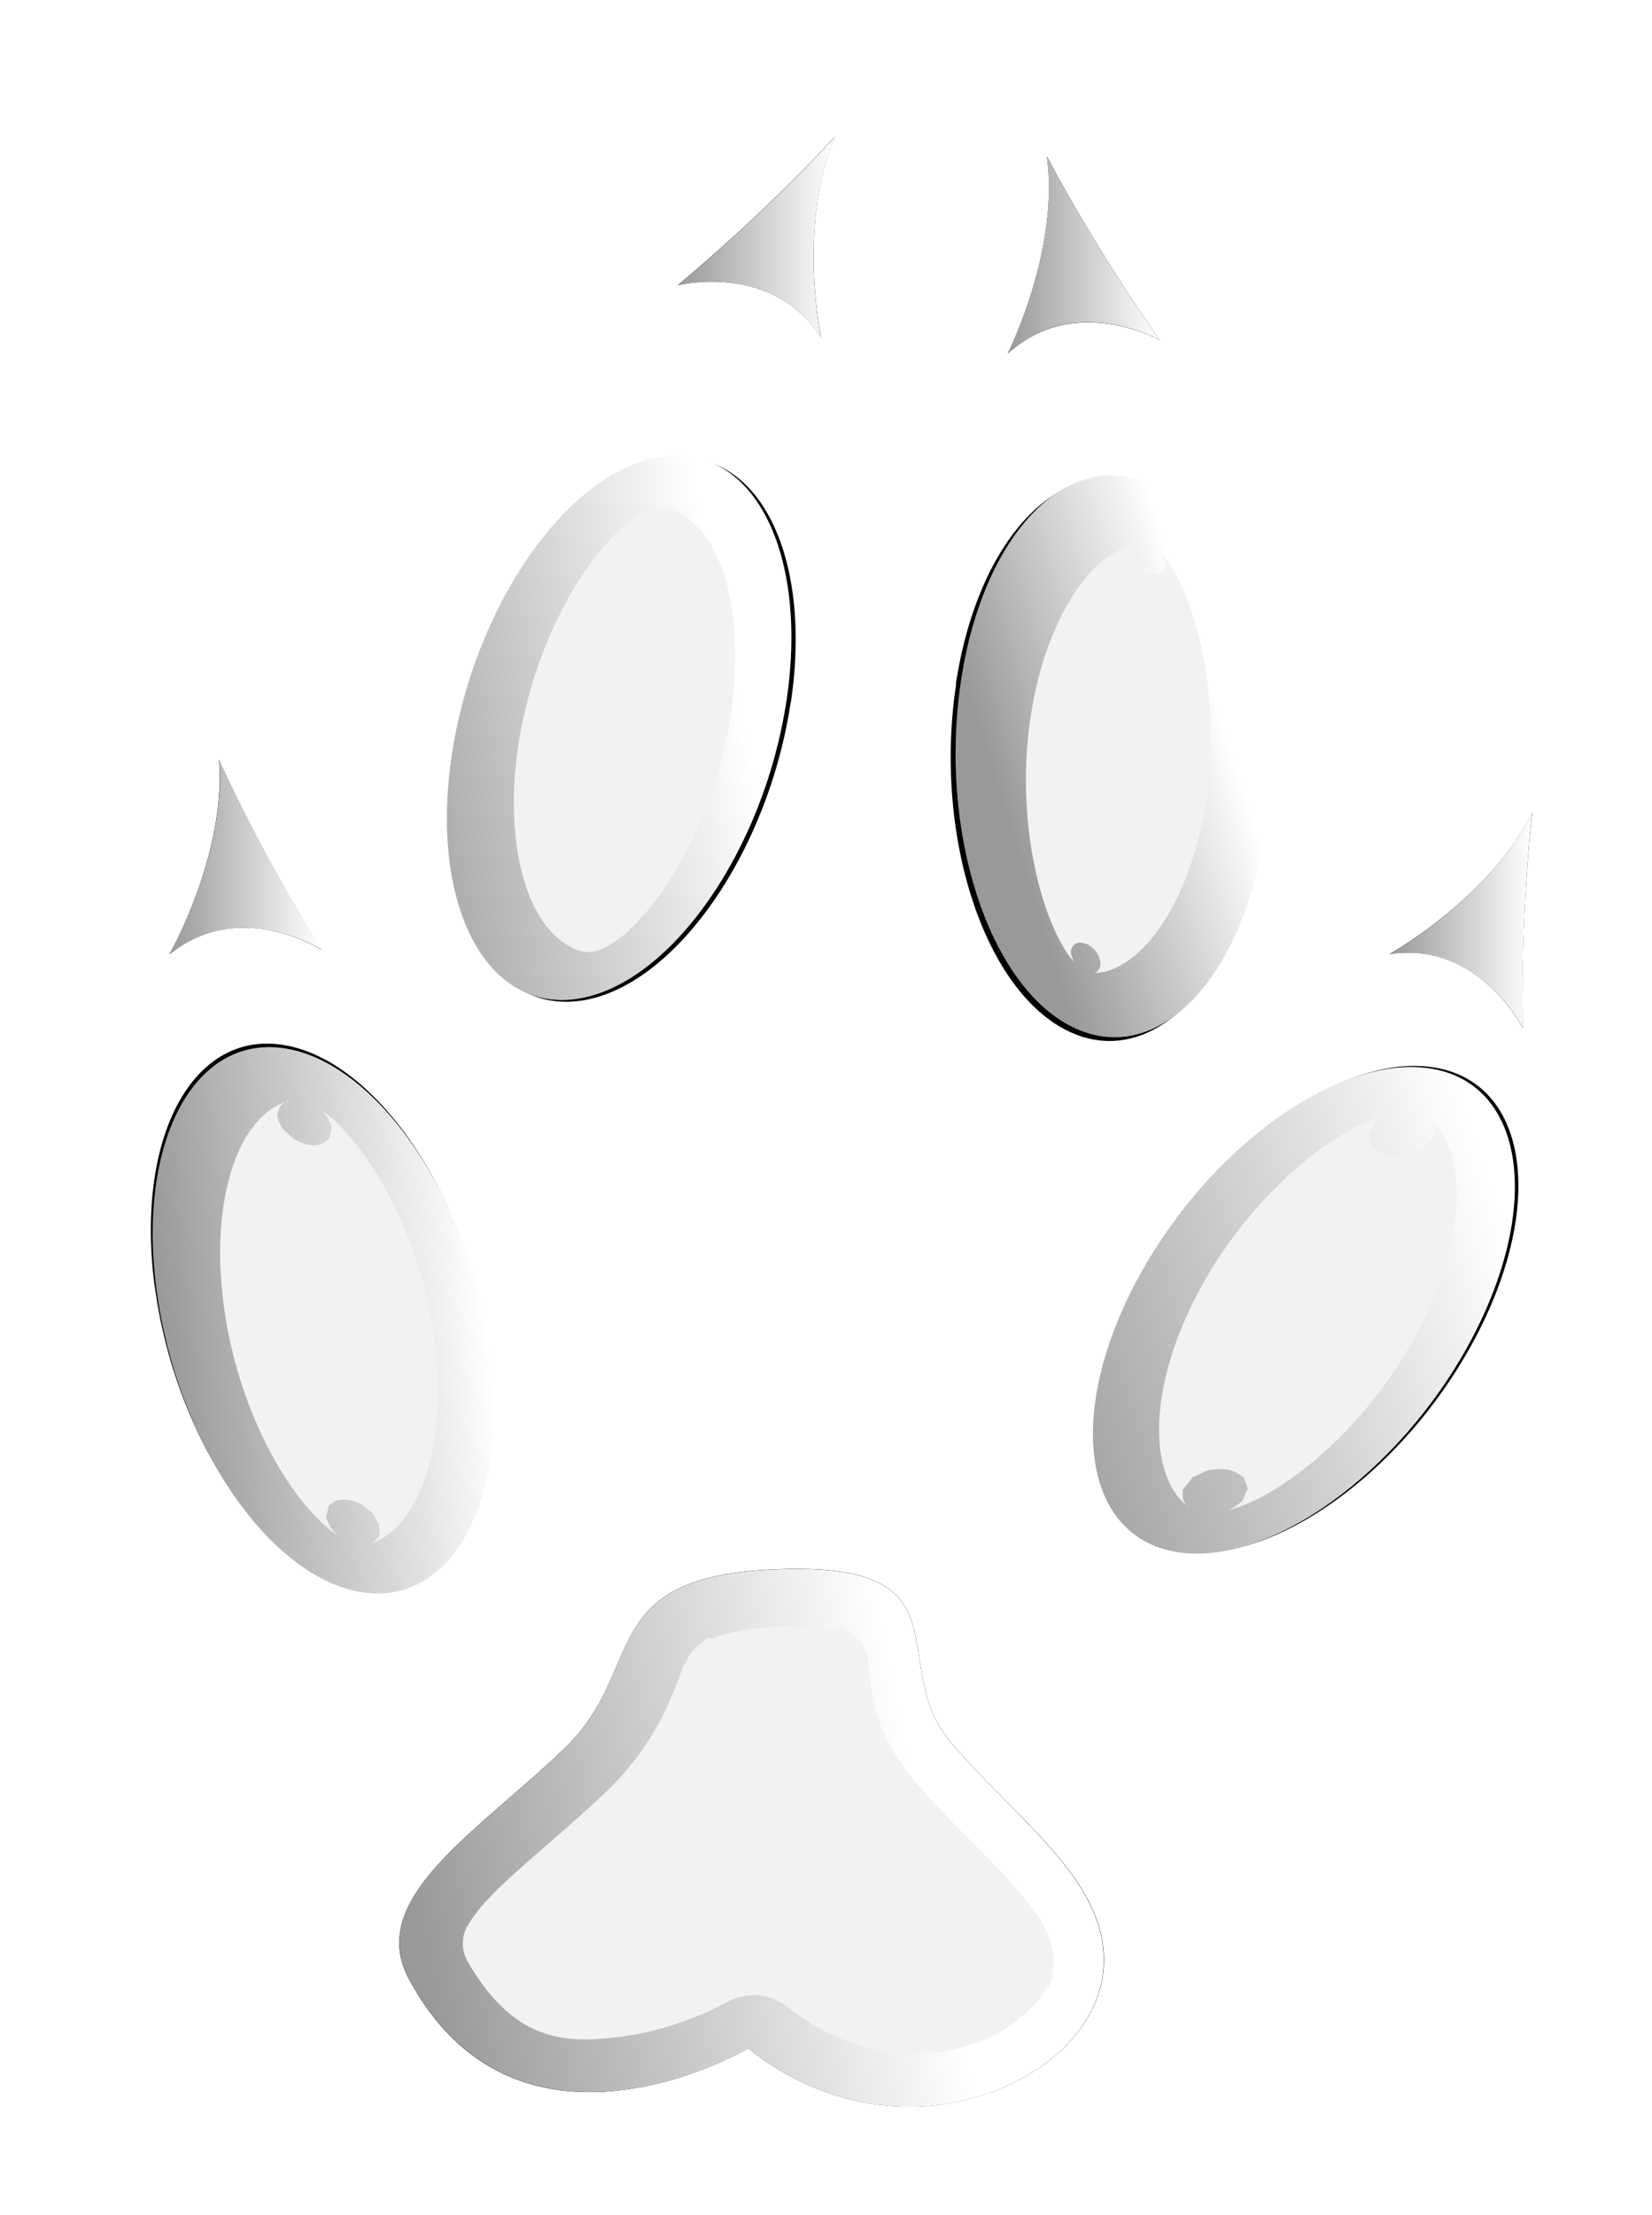 <svg xmlns="http://www.w3.org/2000/svg" xmlns:xlink="http://www.w3.org/1999/xlink" viewBox="0 0 118.59 158.98"><defs><linearGradient id="d" y2="137.46" xlink:href="#a" gradientUnits="userSpaceOnUse" x2="622.24" y1="137.46" x1="601.45"/><linearGradient id="a"><stop offset="0" stop-color="#999"/><stop offset="1" stop-color="#fff"/></linearGradient><linearGradient id="j" y2="50.854" xlink:href="#a" gradientUnits="userSpaceOnUse" x2="676.85" y1="50.854" x1="665.96"/><linearGradient id="i" y2="98.617" xlink:href="#a" gradientUnits="userSpaceOnUse" x2="703.6" y1="98.617" x1="693.36"/><linearGradient id="h" y2="94.089" xlink:href="#a" gradientUnits="userSpaceOnUse" x2="616.69" y1="94.089" x1="605.75"/><linearGradient id="g" y2="129.22" xlink:href="#a" gradientUnits="userSpaceOnUse" x2="617.66" y1="137.46" x1="601.45"/><linearGradient id="f" y2="134.49" xlink:href="#a" gradientUnits="userSpaceOnUse" x2="605.1" y1="140.39" x1="627.77"/><linearGradient id="e" y2="131.1" xlink:href="#a" gradientUnits="userSpaceOnUse" x2="601.24" y1="147.31" x1="627.32"/><linearGradient id="k" y2="49.622" xlink:href="#a" gradientUnits="userSpaceOnUse" x2="653.52" y1="49.622" x1="642.27"/><linearGradient id="c" y2="157.36" xlink:href="#a" gradientUnits="userSpaceOnUse" x2="658.64" y1="164.46" x1="622.27"/><filter id="m" color-interpolation-filters="sRGB"><feGaussianBlur stdDeviation=".232"/></filter><filter id="o" color-interpolation-filters="sRGB"><feGaussianBlur stdDeviation=".234"/></filter><filter id="p" color-interpolation-filters="sRGB"><feGaussianBlur stdDeviation=".216"/></filter><filter id="n" color-interpolation-filters="sRGB"><feGaussianBlur stdDeviation=".244"/></filter><filter id="l" color-interpolation-filters="sRGB"><feGaussianBlur stdDeviation=".365"/></filter><filter id="b"><feGaussianBlur stdDeviation="1.203"/></filter></defs><path d="M59.906 9.844s-4.463 4.941-11.25 10.625c0 0 6.811-1.708 10.282 3.78 0 0-1.68-8.108.968-14.405zm15.25 1.375c.916 6.769-2.812 14.156-2.812 14.156 4.781-4.395 10.906-.969 10.906-.969-5.072-7.256-8.094-13.187-8.094-13.187zM48.844 32.844a7.526 7.526 0 00-1.219.125c-6.641 1.132-13.3 10.744-14.875 21.469-1.575 10.724 2.516 18.475 9.156 17.343 6.604-1.125 13.225-10.639 14.844-21.312l.031-.125c1.477-10.054-2.02-17.539-7.937-17.5zm30.281 1.531c-4.81.221-9.164 5.951-10.5 14.656v.157c-1.588 10.677 1.956 21.734 7.937 24.75 6.016 3.032 12.232-3.193 13.876-13.907 1.643-10.714-1.923-21.873-7.938-24.906-1.128-.569-2.265-.801-3.375-.75zM15.719 54.531c.537 6.81-3.563 13.969-3.563 13.969 5.018-4.122 10.906-.344 10.906-.344-4.659-7.527-7.343-13.625-7.343-13.625zM110 58.312c-3.03 6.124-10.25 10.157-10.25 10.157 6.42-.968 9.56 5.312 9.56 5.312-.14-8.851.69-15.469.69-15.469zM18.75 74.906c-5.569.348-8.922 7.603-7.656 17.344l.031.156c1.44 10.694 7.885 20.324 14.469 21.564 6.62 1.24 10.865-6.47 9.468-17.22-1.396-10.749-7.879-20.476-14.5-21.719a7.424 7.424 0 00-1.812-.125zm83.03 1.594c-6.528-.173-15.171 6.369-19.936 15.344-5.083 9.576-3.823 18.276 2.812 19.436 6.599 1.16 16.054-5.58 21.154-15.092l.07-.126c5.08-9.573 3.82-18.275-2.82-19.437a8.675 8.675 0 00-1.28-.125zm-44.468 36.09c-15.024.02-10.587 6.95-16.812 12.91-6.287 6.02-14.241 10.75-11.156 16.5 7.885 14.7 24.375 5 24.375 5 10.753 8.6 24.543 2.49 25.469-5.38.748-6.36-5.973-10.75-10.938-16.59-4.547-5.35 1.076-12.42-10.938-12.44z" filter="url(#b)" fill-rule="evenodd"/><path d="M622.96 174.56c-3.084-5.748 4.855-10.454 11.142-16.476 6.225-5.963 1.792-12.899 16.816-12.916 12.014.014 6.393 7.09 10.94 12.438 4.965 5.838 11.673 10.234 10.925 16.595-.925 7.864-14.696 13.979-25.449 5.377 0 0-16.488 9.677-24.374-5.019z" fill-rule="evenodd" fill="url(#c)" transform="translate(-593.61 -32.57)"/><path d="M601.45 137.76c-.084-11.579 4.502-21.103 10.242-21.271 5.74-.169 10.461 9.082 10.545 20.661.084 11.579-4.502 21.103-10.242 21.271-5.708.168-10.415-8.983-10.543-20.496" transform="matrix(1.157 .244 .112 .927 -700.08 -181.96)" fill="url(#d)"/><path d="M601.45 137.76c-.084-11.579 4.502-21.103 10.242-21.271 5.74-.169 10.461 9.082 10.545 20.661.084 11.579-4.502 21.103-10.242 21.271-5.708.168-10.415-8.983-10.543-20.496" transform="matrix(-1.169 -.178 -.431 .828 868.09 89.13)" fill="url(#e)"/><path d="M601.45 137.76c-.084-11.579 4.502-21.103 10.242-21.271 5.74-.169 10.461 9.082 10.545 20.661.084 11.579-4.502 21.103-10.242 21.271-5.708.168-10.415-8.983-10.543-20.496" transform="matrix(-1.161 .224 -.128 .925 772.39 -211.97)" fill="url(#f)"/><path d="M601.45 137.76c-.084-11.579 4.502-21.103 10.242-21.271 5.74-.169 10.461 9.082 10.545 20.661.084 11.579-4.502 21.103-10.242 21.271-5.708.168-10.415-8.983-10.543-20.496" transform="matrix(1.044 .555 -.149 .921 -538.394 -411.89)" fill="url(#g)"/><path d="M616.69 100.72c-4.66-7.527-7.348-13.62-7.348-13.62.538 6.81-3.584 13.979-3.584 13.979 5.018-4.122 10.932-.358 10.932-.358z" fill-rule="evenodd" fill="url(#h)" transform="translate(-593.61 -32.57)"/><path d="M702.93 106.35c-.143-8.851.671-15.462.671-15.462-3.029 6.123-10.242 10.166-10.242 10.166 6.422-.968 9.571 5.295 9.571 5.295z" fill-rule="evenodd" fill="url(#i)" transform="translate(-593.61 -32.57)"/><path d="M676.85 56.966c-5.072-7.256-8.095-13.19-8.095-13.19.916 6.77-2.8 14.157-2.8 14.157 4.78-4.395 10.895-.967 10.895-.967z" fill-rule="evenodd" fill="url(#j)" transform="translate(-593.61 -32.57)"/><path d="M642.27 53.049c6.787-5.684 11.252-10.626 11.252-10.626-2.648 6.297-.985 14.398-.985 14.398-3.47-5.489-10.267-3.772-10.267-3.772z" fill-rule="evenodd" fill="url(#k)" transform="translate(-593.61 -32.57)"/><path d="M651.31 149.28c-3.478.004-5.322.36-6.563.875-.226.094-.039-.356-1.156.625-.493.433-.594.755-.625.844-.027.042-.007.054-.031.093a1.2 1.2 0 01-.031.032c-.407.686-.472 1.037-.688 1.594a26.5 26.5 0 01-.937 2.156 19.795 19.795 0 01-4.094 5.594c-3.403 3.259-6.798 5.82-8.844 8.093-.753.837-1.224 1.691-1.187 1.625a2.562 2.562 0 00.03 2.532c1.485 2.57 3.174 4.254 5.188 5.03 2.015.778 3.924.572 5.657.376 4.14-.47 7.593-2.406 7.593-2.406l.063-.032a3.98 3.98 0 014.5.313c4.34 3.472 9.149 3.855 12.812 2.781 1.92-.563 3.36-1.514 4.344-2.438.492-.461.86-.912 1.156-1.343.296-.432.57-.452.719-1.72.084-.713-.045-1.831-.47-2.718-.423-.887-1.013-1.71-1.937-2.812-1.958-2.336-4.835-4.82-7.593-8.063-3.11-3.657-3.092-6.766-3.25-8.5a2.563 2.563 0 00-2-2.281c.518.116-.138-.051-.625-.125s-1.061-.124-2.032-.125z" filter="url(#l)" fill-rule="evenodd" fill="#f2f2f2" transform="translate(-593.61 -32.57)"/><path transform="matrix(1.157 .244 .112 .927 -699.69 -181.82)" d="M610.97 120.56c.018-.011-.09.062-.188.125a5.255 5.255 0 00-.78.625c-.632.604-1.427 1.603-2.188 3.188-1.536 3.196-2.57 7.926-2.531 13.218v.251c.058 5.266 1.192 9.84 2.75 12.875.765 1.491 1.492 2.36 2.093 2.906.26.235.47.386.657.5-.042-.035-.157-.157-.157-.156l-.25-.344-.218-.719.28-1.031.532-.531.375-.157s.249-.055.313-.062c.063-.007.098 0 .125 0 .044-.001.11-.011.218 0 .054.005.22.031.22.031l.343.125.562.438.375.875-.062.78-.219.407s-.194.23-.25.281c-.056.051-.099.074-.125.094.03-.019.044.002.094-.031.187-.125.468-.353.781-.656.625-.607 1.392-1.6 2.156-3.188 1.541-3.199 2.601-7.926 2.563-13.219-.038-5.292-1.18-9.963-2.75-13.031-.771-1.506-1.492-2.416-2.094-2.969-.238-.219-.45-.323-.625-.437.041.036.156.156.156.156l.219.312.187.688-.25.969-.5.531-.375.187c.001 0-.303.086-.375.094-.07.008-.094 0-.125 0-.045.001-.132.013-.25 0a1.588 1.588 0 01-.218-.062l-.438-.157-.625-.625-.187-.53-.032-.5.22-.657s.163-.22.218-.281c.437-.495.366-.307.375-.313z" filter="url(#m)" fill="#f2f2f2"/><path transform="matrix(-1.169 -.178 -.431 .828 868.39 89.27)" d="M613.06 120.53c.03.025.052.053.094.094l.218.218.25.532.063 1-.5.937-.563.375s-.228.104-.312.125c-.084.021-.168.024-.219.031-.101.015-.145.03-.187.032-.06.002-.15-.01-.313-.031-.081-.011-.344-.063-.344-.063l-.562-.313-.375-.374-.281-.563-.094-.594.094-.5.25-.531s.136-.196.187-.25c-.185.134-.408.258-.656.5-.643.627-1.418 1.65-2.188 3.25-1.552 3.23-2.632 7.982-2.593 13.312v.25c.059 5.305 1.237 9.902 2.812 12.97.773 1.505 1.511 2.4 2.125 2.968.205.19.365.29.531.406-.06-.06-.219-.281-.218-.281l-.282-.594.063-1.094.562-.843.532-.282s.207-.077.28-.093c.075-.017.144-.026.188-.032.09-.011.12-.03.157-.031.058-.002.131.013.28.031.076.01.314.063.313.063l.5.219.657.75.187 1.093-.219.657s-.13.212-.187.28c-.456.555-.422.366-.438.376-.03.02.089-.027.188-.094.198-.133.488-.34.812-.656.65-.63 1.444-1.673 2.22-3.281 1.56-3.241 2.631-7.989 2.593-13.312-.038-5.324-1.189-10.013-2.781-13.125-.781-1.526-1.53-2.454-2.156-3.031-.265-.245-.496-.377-.688-.5z" filter="url(#n)" fill="#f2f2f2"/><path transform="matrix(-1.161 .224 -.128 .925 772.79 -211.83)" d="M611.81 120.28c-.304.009-.306.042-.375.063-.069.02-.13.038-.188.062a3.191 3.191 0 00-.375.188c-.256.149-.543.375-.875.687-.663.624-1.455 1.6-2.218 3.188-1.535 3.193-2.57 7.957-2.532 13.25v.218c.06 5.265 1.192 9.872 2.75 12.906.769 1.497 1.498 2.405 2.125 2.97.314.281.59.461.844.593.127.066.257.116.375.156.119.04.04.108.531.094.353-.01.34-.04.407-.063.067-.022.132-.038.187-.062.111-.048.218-.112.344-.188.252-.15.546-.373.875-.687.659-.628 1.452-1.628 2.219-3.219 1.54-3.197 2.6-7.958 2.562-13.25-.038-5.29-1.178-9.991-2.75-13.062-.774-1.514-1.52-2.431-2.156-3a3.954 3.954 0 00-.844-.594 2.627 2.627 0 00-.375-.156c-.118-.04-.033-.108-.53-.094z" filter="url(#o)" fill="#f2f2f2"/><path transform="matrix(1.044 .555 -.149 .921 -538.011 -411.75)" d="M612.31 121.03c-.005-.003-.045-.068.188.125.029.024.093.094.093.094l.188.281.062.281v.375l-.187.344-.188.219-.312.156s-.119.025-.157.031c-.075.013-.098.03-.125.032-.02 0-.057.002-.093 0a1.554 1.554 0 01-.157-.032l-.28-.125-.22-.156-.218-.313-.094-.374.063-.313.156-.313s.066-.097.093-.124c.007-.008-.006-.026 0-.032a5.204 5.204 0 00-.718.594c-.567.554-1.298 1.475-2.031 3-1.474 3.065-2.538 7.73-2.5 12.938v.219c.057 5.181 1.225 9.717 2.718 12.625.739 1.438 1.405 2.263 1.938 2.75.253.23.491.372.656.468-.032-.026-.125-.125-.125-.125l-.187-.312-.063-.344.094-.375.187-.312.188-.157.281-.125s.092-.026.125-.03c.067-.011.102-.031.125-.032.037-.001.188.031.188.031l.25.063.187.125.219.218.156.344.031.344-.125.437s-.091.12-.125.157c-.016.018-.018.05-.031.062.173-.112.43-.285.719-.562.577-.554 1.324-1.499 2.062-3.032 1.483-3.078 2.538-7.766 2.5-12.969-.037-5.2-1.18-9.804-2.687-12.75-.746-1.456-1.423-2.315-1.969-2.812a3.878 3.878 0 00-.688-.5c-.084-.049-.176-.088-.187-.094z" filter="url(#p)" fill="#f2f2f2"/></svg>